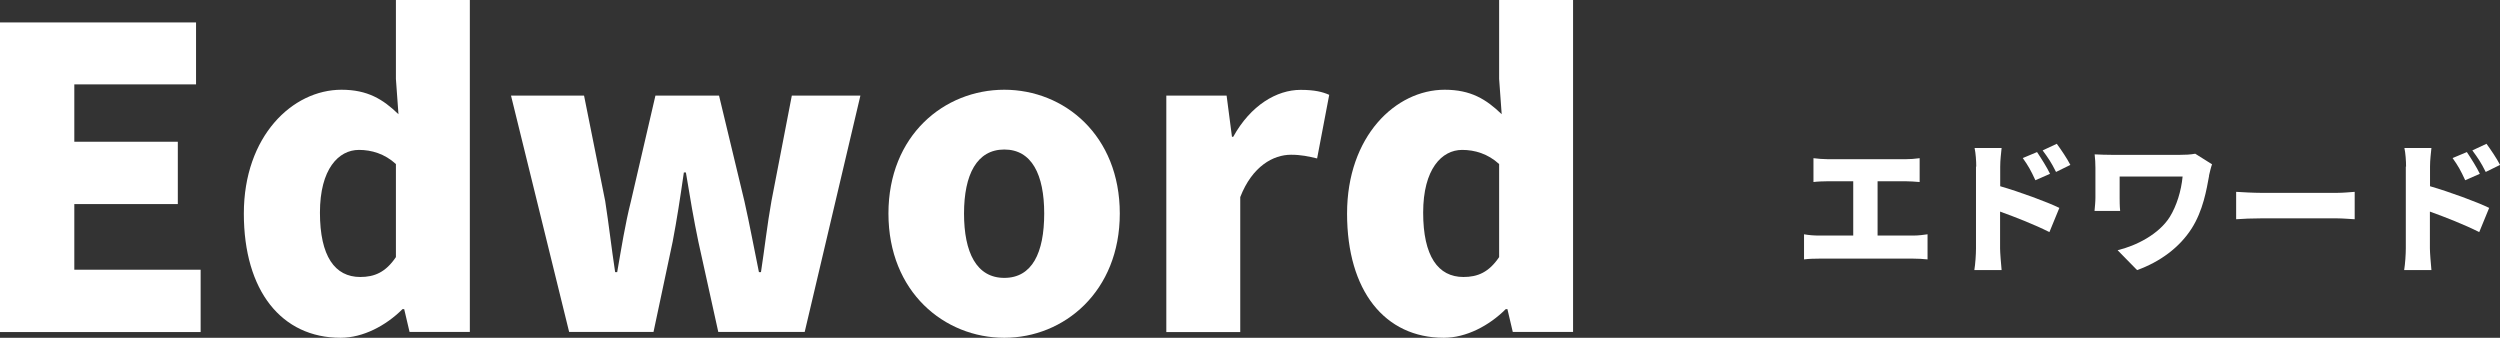 <?xml version="1.0" encoding="UTF-8"?>
<svg id="_レイヤー_2" data-name="レイヤー 2" xmlns="http://www.w3.org/2000/svg" viewBox="0 0 196.13 26.5">
  <rect x="0" y="0" width="196.13" height="26.5" fill="#333333" stroke="none"/>
  <defs>
    <style>
      .cls-1 {
        fill: #fff;
        stroke-width: 0px;
      }
    </style>
  </defs>
  <g id="_レイヤー_1-2" data-name="レイヤー 1">
    <g>
      <g>
        <path class="cls-1" d="M0,1.76h15.38v4.86H5.83v4.5h8.12v4.89H5.83v5.15h9.91v4.89H0V1.76Z"/>
        <path class="cls-1" d="M19.13,16.75c0-6.06,3.81-9.71,7.66-9.71,2.05,0,3.26.75,4.47,1.92l-.2-2.77V0h5.8v26.04h-4.73l-.42-1.79h-.13c-1.3,1.3-3.1,2.25-4.86,2.25-4.63,0-7.59-3.68-7.59-9.75ZM31.06,20.17v-7.3c-.88-.81-1.92-1.11-2.9-1.11-1.6,0-3.06,1.5-3.06,4.92s1.17,5.05,3.16,5.05c1.11,0,1.99-.36,2.8-1.56Z"/>
        <path class="cls-1" d="M40.08,7.5h5.74l1.66,8.28c.29,1.86.49,3.68.78,5.57h.16c.33-1.89.62-3.75,1.08-5.57l1.92-8.28h4.99l1.99,8.28c.42,1.86.75,3.68,1.14,5.57h.16c.29-1.89.49-3.72.82-5.57l1.6-8.28h5.38l-4.37,18.54h-6.78l-1.56-7.07c-.36-1.73-.65-3.42-.98-5.44h-.16c-.29,2.02-.55,3.72-.88,5.44l-1.5,7.07h-6.62l-4.56-18.54Z"/>
        <path class="cls-1" d="M69.7,16.75c0-6.13,4.37-9.71,9.09-9.71s9.06,3.59,9.06,9.71-4.37,9.75-9.06,9.75-9.09-3.58-9.09-9.75ZM81.92,16.75c0-3.06-.98-5.02-3.13-5.02s-3.16,1.96-3.16,5.02.98,5.05,3.16,5.05,3.13-1.96,3.13-5.05Z"/>
        <path class="cls-1" d="M91.5,7.5h4.73l.42,3.23h.1c1.37-2.48,3.42-3.68,5.28-3.68,1.11,0,1.73.16,2.25.39l-.95,4.99c-.68-.16-1.24-.29-2.05-.29-1.37,0-3.03.88-3.98,3.32v10.59h-5.8V7.5Z"/>
        <path class="cls-1" d="M105.68,16.75c0-6.06,3.81-9.71,7.66-9.71,2.05,0,3.26.75,4.47,1.92l-.2-2.77V0h5.8v26.04h-4.73l-.42-1.79h-.13c-1.3,1.3-3.1,2.25-4.86,2.25-4.63,0-7.59-3.68-7.59-9.75ZM117.61,20.17v-7.3c-.88-.81-1.92-1.11-2.9-1.11-1.6,0-3.06,1.5-3.06,4.92s1.17,5.05,3.16,5.05c1.11,0,1.99-.36,2.8-1.56Z"/>
      </g>
      <g>
        <path class="cls-1" d="M143.41,12.49h6.09c.34,0,.75-.03,1.1-.08v1.87c-.36-.03-.78-.06-1.1-.06h-2.2v4.26h2.81c.43,0,.82-.06,1.11-.1v1.97c-.33-.04-.83-.06-1.11-.06h-7.41c-.35,0-.78.01-1.17.06v-1.97c.37.07.81.1,1.17.1h2.69v-4.26h-1.98c-.35,0-.84.02-1.14.06v-1.87c.29.04.79.08,1.14.08Z"/>
        <path class="cls-1" d="M155.04,13.07c0-.45-.04-1.04-.13-1.46h2.12c-.04.43-.11.92-.11,1.46v1.54c1.52.44,3.7,1.24,4.64,1.7l-.78,1.9c-1.14-.58-2.68-1.18-3.87-1.61v2.89c0,.3.07,1.19.12,1.7h-2.14c.08-.48.13-1.24.13-1.7v-6.42ZM160.84,13.63l-1.16.51c-.36-.78-.55-1.12-.99-1.74l1.12-.47c.34.51.78,1.2,1.02,1.71ZM162.42,12.94l-1.12.55c-.39-.78-.61-1.09-1.05-1.69l1.11-.52c.35.48.81,1.16,1.06,1.65Z"/>
        <path class="cls-1" d="M173.31,13.78c-.2,1.09-.47,2.74-1.38,4.16-.95,1.48-2.47,2.6-4.27,3.25l-1.53-1.56c1.43-.34,3.24-1.24,4.1-2.62.53-.87.89-2.01,1-3.16h-4.94v1.67c0,.17,0,.64.04,1.03h-2.01c.03-.38.07-.69.07-1.03v-2.36c0-.33-.02-.72-.06-1.05.38.02.93.04,1.47.04h5.15c.46,0,.91-.02,1.27-.09l1.32.83c-.08.2-.2.71-.24.89Z"/>
        <path class="cls-1" d="M177.38,15.13h5.97c.51,0,1.06-.06,1.38-.08v2.15c-.29-.01-.92-.07-1.38-.07h-5.97c-.64,0-1.49.03-1.95.07v-2.15c.45.03,1.39.08,1.95.08Z"/>
        <path class="cls-1" d="M188.76,13.07c0-.45-.04-1.04-.13-1.46h2.12c-.04.43-.11.92-.11,1.46v1.54c1.52.44,3.7,1.24,4.64,1.7l-.78,1.9c-1.14-.58-2.68-1.18-3.87-1.61v2.89c0,.3.07,1.19.12,1.7h-2.14c.08-.48.13-1.24.13-1.7v-6.42ZM194.56,13.63l-1.16.51c-.36-.78-.55-1.12-.99-1.74l1.12-.47c.34.51.78,1.2,1.02,1.71ZM196.13,12.94l-1.12.55c-.39-.78-.61-1.09-1.05-1.69l1.11-.52c.35.48.81,1.16,1.06,1.65Z"/>
      </g>
    </g>
  </g>
</svg>